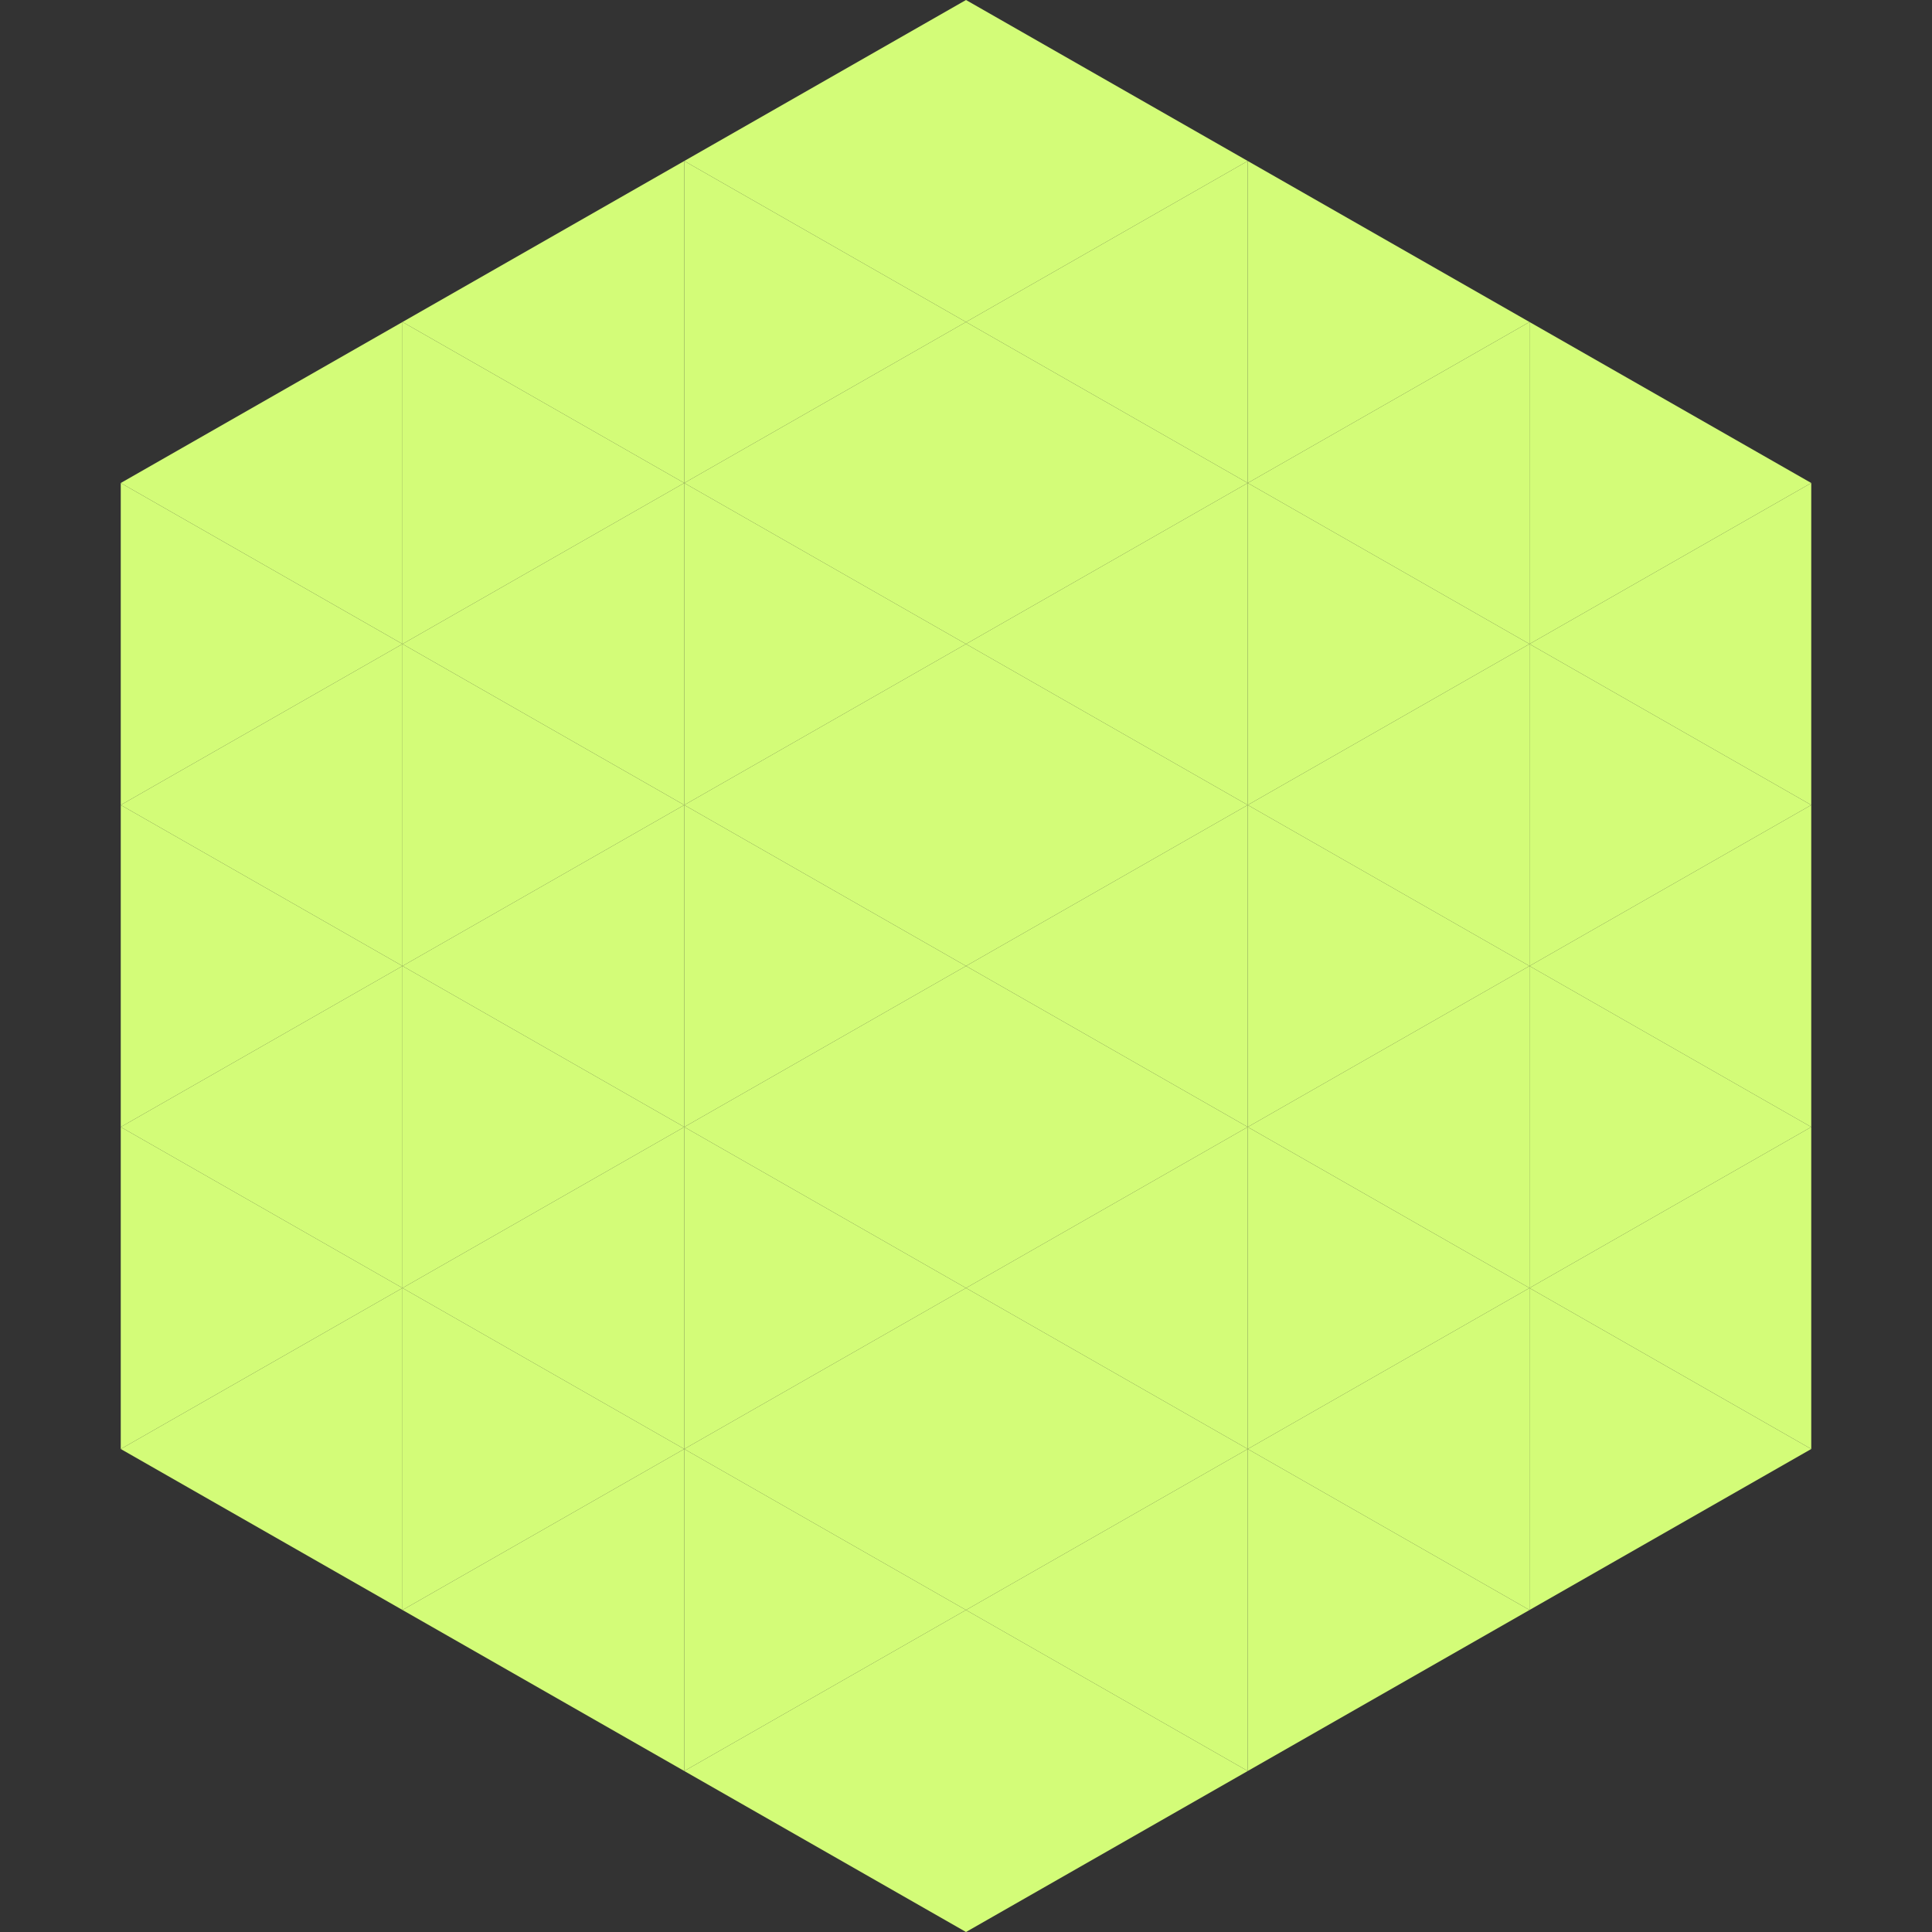 <?xml version="1.0"?>
<!-- Generated by SVGo -->
<svg width="240" height="240"
     xmlns="http://www.w3.org/2000/svg"
     xmlns:xlink="http://www.w3.org/1999/xlink">
<rect width="100%" height="100%" fill="#333333" stroke="none"/>
<polygon points="50,40 15,60 50,80" style="fill:rgb(211,252,120)" />
<polygon points="190,40 225,60 190,80" style="fill:rgb(211,252,120)" />
<polygon points="15,60 50,80 15,100" style="fill:rgb(211,252,120)" />
<polygon points="225,60 190,80 225,100" style="fill:rgb(211,252,120)" />
<polygon points="50,80 15,100 50,120" style="fill:rgb(211,252,120)" />
<polygon points="190,80 225,100 190,120" style="fill:rgb(211,252,120)" />
<polygon points="15,100 50,120 15,140" style="fill:rgb(211,252,120)" />
<polygon points="225,100 190,120 225,140" style="fill:rgb(211,252,120)" />
<polygon points="50,120 15,140 50,160" style="fill:rgb(211,252,120)" />
<polygon points="190,120 225,140 190,160" style="fill:rgb(211,252,120)" />
<polygon points="15,140 50,160 15,180" style="fill:rgb(211,252,120)" />
<polygon points="225,140 190,160 225,180" style="fill:rgb(211,252,120)" />
<polygon points="50,160 15,180 50,200" style="fill:rgb(211,252,120)" />
<polygon points="190,160 225,180 190,200" style="fill:rgb(211,252,120)" />
<polygon points="15,180 50,200 15,220" style="fill:rgb(255,255,255); fill-opacity:0" />
<polygon points="225,180 190,200 225,220" style="fill:rgb(255,255,255); fill-opacity:0" />
<polygon points="50,0 85,20 50,40" style="fill:rgb(255,255,255); fill-opacity:0" />
<polygon points="190,0 155,20 190,40" style="fill:rgb(255,255,255); fill-opacity:0" />
<polygon points="85,20 50,40 85,60" style="fill:rgb(211,252,120)" />
<polygon points="155,20 190,40 155,60" style="fill:rgb(211,252,120)" />
<polygon points="50,40 85,60 50,80" style="fill:rgb(211,252,120)" />
<polygon points="190,40 155,60 190,80" style="fill:rgb(211,252,120)" />
<polygon points="85,60 50,80 85,100" style="fill:rgb(211,252,120)" />
<polygon points="155,60 190,80 155,100" style="fill:rgb(211,252,120)" />
<polygon points="50,80 85,100 50,120" style="fill:rgb(211,252,120)" />
<polygon points="190,80 155,100 190,120" style="fill:rgb(211,252,120)" />
<polygon points="85,100 50,120 85,140" style="fill:rgb(211,252,120)" />
<polygon points="155,100 190,120 155,140" style="fill:rgb(211,252,120)" />
<polygon points="50,120 85,140 50,160" style="fill:rgb(211,252,120)" />
<polygon points="190,120 155,140 190,160" style="fill:rgb(211,252,120)" />
<polygon points="85,140 50,160 85,180" style="fill:rgb(211,252,120)" />
<polygon points="155,140 190,160 155,180" style="fill:rgb(211,252,120)" />
<polygon points="50,160 85,180 50,200" style="fill:rgb(211,252,120)" />
<polygon points="190,160 155,180 190,200" style="fill:rgb(211,252,120)" />
<polygon points="85,180 50,200 85,220" style="fill:rgb(211,252,120)" />
<polygon points="155,180 190,200 155,220" style="fill:rgb(211,252,120)" />
<polygon points="120,0 85,20 120,40" style="fill:rgb(211,252,120)" />
<polygon points="120,0 155,20 120,40" style="fill:rgb(211,252,120)" />
<polygon points="85,20 120,40 85,60" style="fill:rgb(211,252,120)" />
<polygon points="155,20 120,40 155,60" style="fill:rgb(211,252,120)" />
<polygon points="120,40 85,60 120,80" style="fill:rgb(211,252,120)" />
<polygon points="120,40 155,60 120,80" style="fill:rgb(211,252,120)" />
<polygon points="85,60 120,80 85,100" style="fill:rgb(211,252,120)" />
<polygon points="155,60 120,80 155,100" style="fill:rgb(211,252,120)" />
<polygon points="120,80 85,100 120,120" style="fill:rgb(211,252,120)" />
<polygon points="120,80 155,100 120,120" style="fill:rgb(211,252,120)" />
<polygon points="85,100 120,120 85,140" style="fill:rgb(211,252,120)" />
<polygon points="155,100 120,120 155,140" style="fill:rgb(211,252,120)" />
<polygon points="120,120 85,140 120,160" style="fill:rgb(211,252,120)" />
<polygon points="120,120 155,140 120,160" style="fill:rgb(211,252,120)" />
<polygon points="85,140 120,160 85,180" style="fill:rgb(211,252,120)" />
<polygon points="155,140 120,160 155,180" style="fill:rgb(211,252,120)" />
<polygon points="120,160 85,180 120,200" style="fill:rgb(211,252,120)" />
<polygon points="120,160 155,180 120,200" style="fill:rgb(211,252,120)" />
<polygon points="85,180 120,200 85,220" style="fill:rgb(211,252,120)" />
<polygon points="155,180 120,200 155,220" style="fill:rgb(211,252,120)" />
<polygon points="120,200 85,220 120,240" style="fill:rgb(211,252,120)" />
<polygon points="120,200 155,220 120,240" style="fill:rgb(211,252,120)" />
<polygon points="85,220 120,240 85,260" style="fill:rgb(255,255,255); fill-opacity:0" />
<polygon points="155,220 120,240 155,260" style="fill:rgb(255,255,255); fill-opacity:0" />
</svg>
